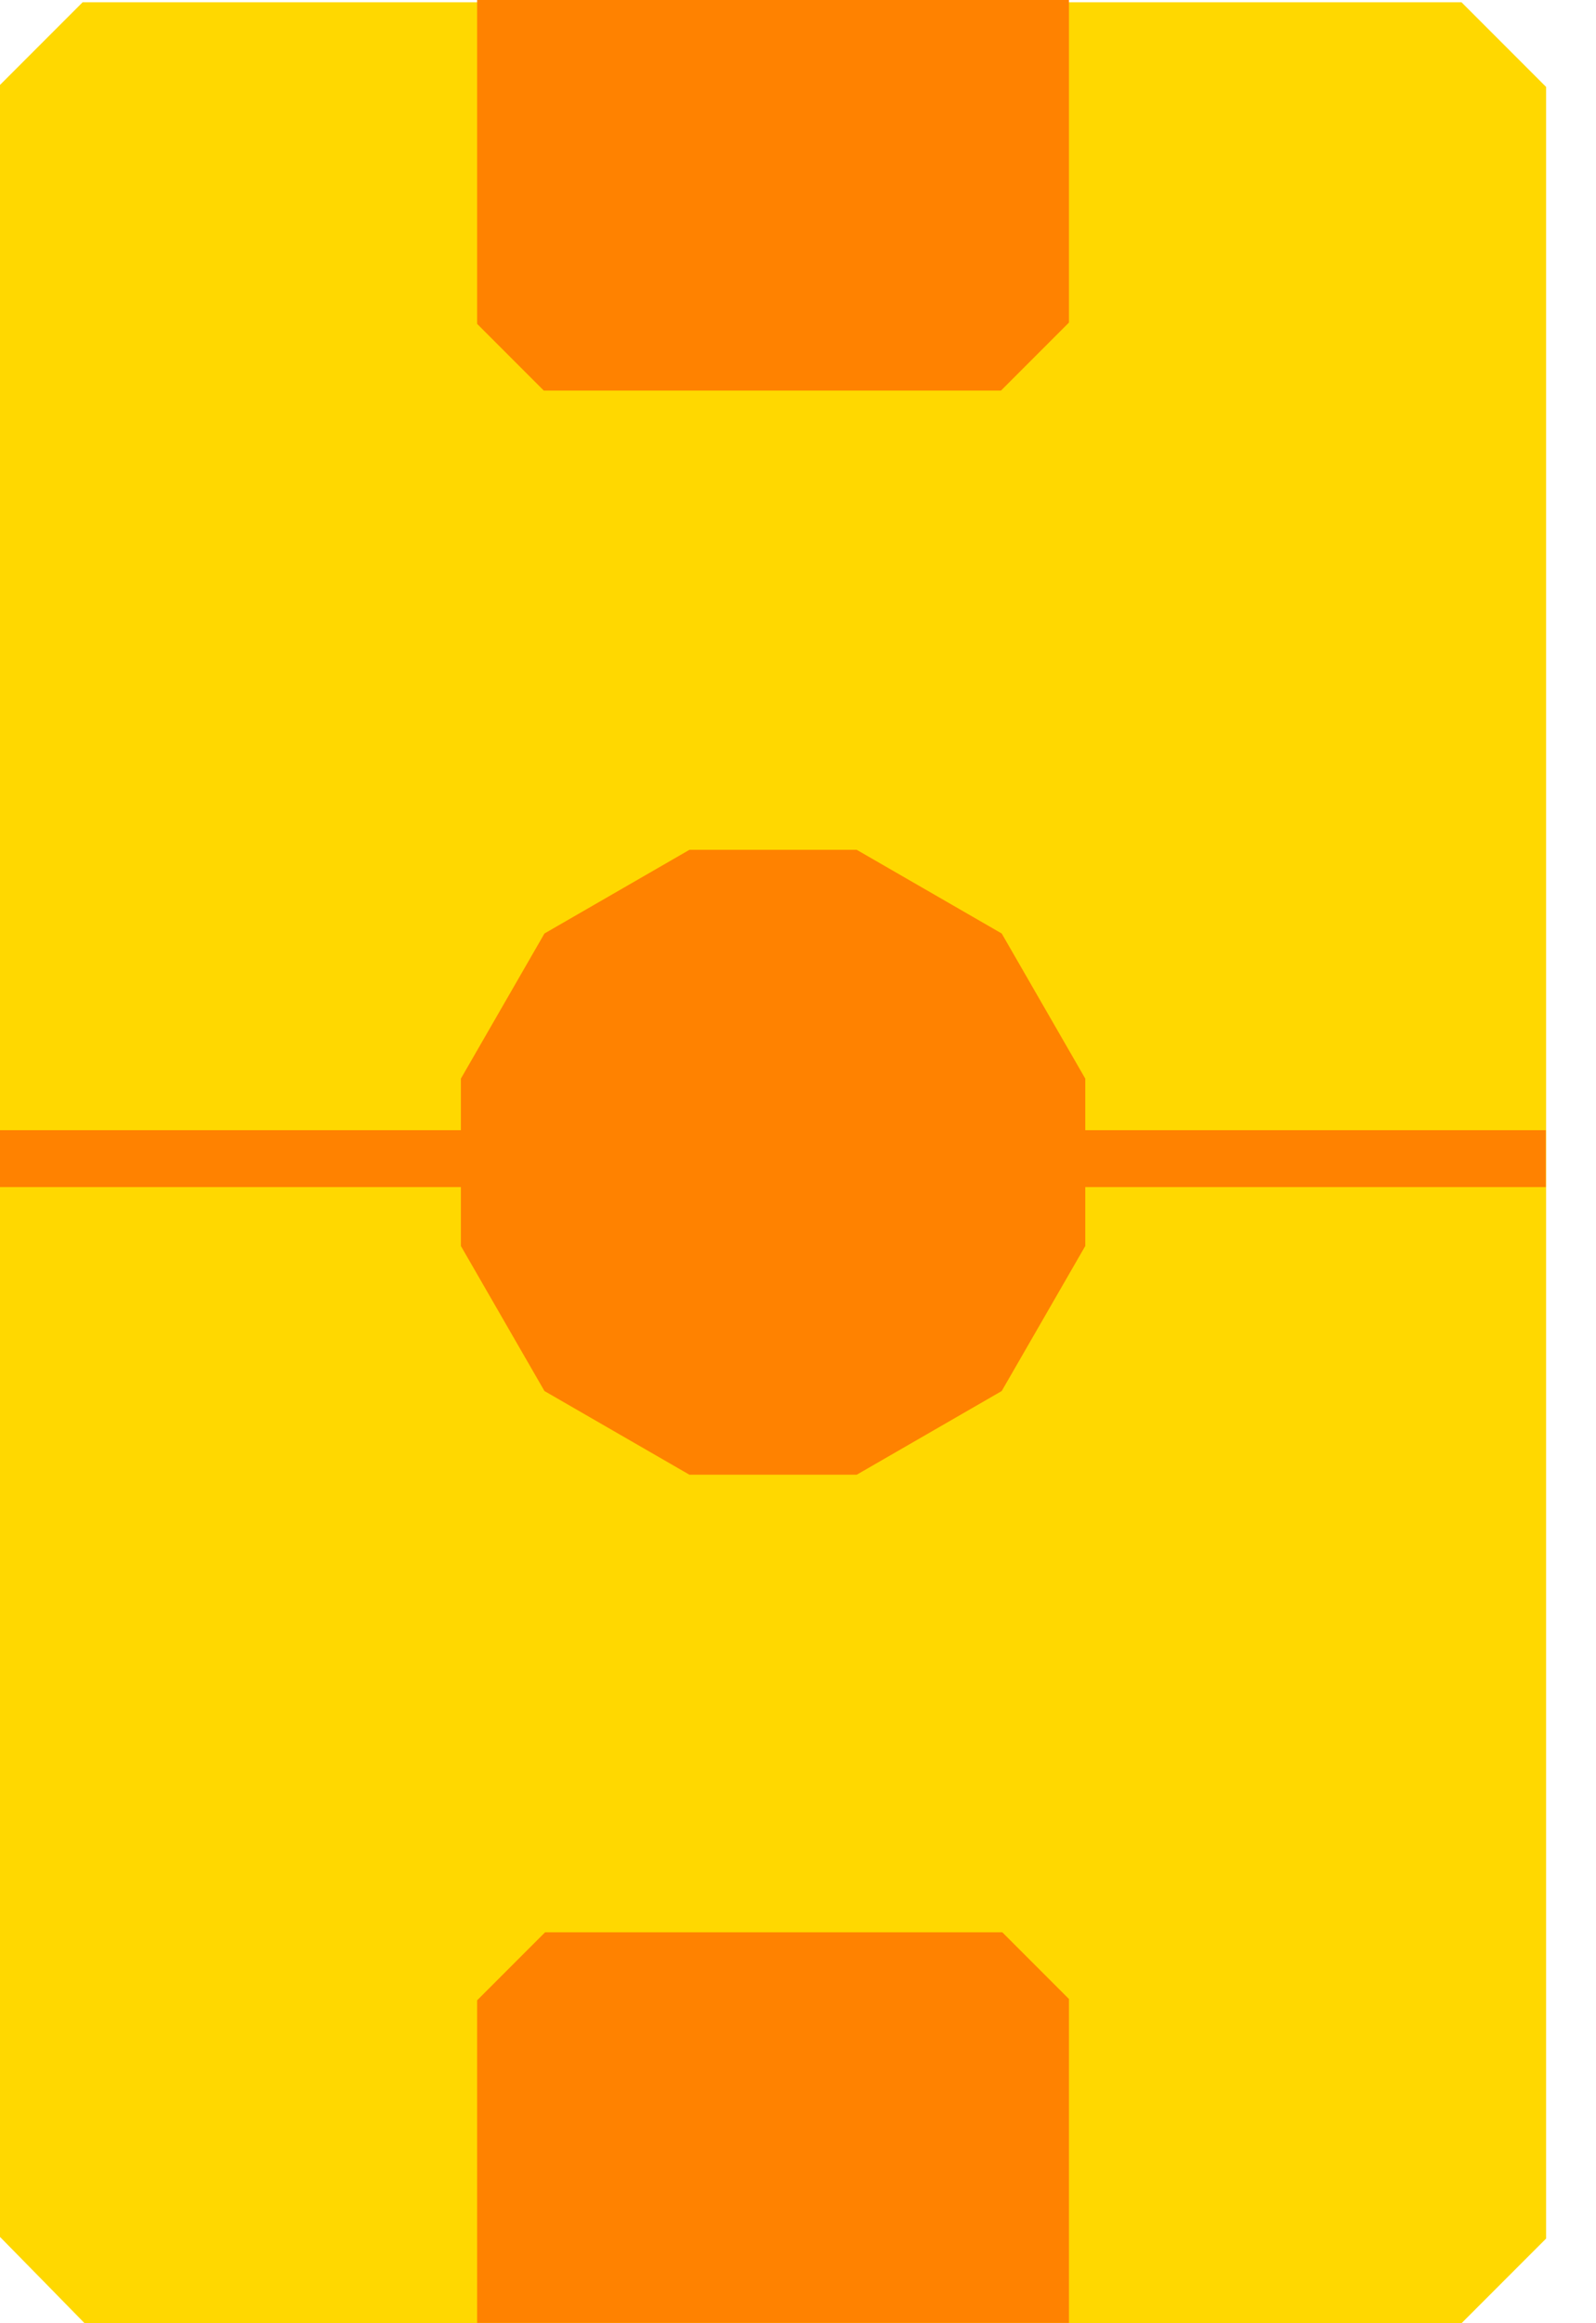 <svg xmlns="http://www.w3.org/2000/svg" width="22" height="32" viewBox="0 0 22 32" fill="none"><path d="M0 30.807V1.17L1.139 0.031H20.146L21.312 1.197V30.834L20.146 32H1.166C1.166 32 0.122 30.933 0 30.811V30.807Z" fill="#FFD800"></path><path d="M11.809 11.705H9.504L7.505 12.858L6.353 14.857V17.162L7.505 19.16L9.504 20.313H11.809L13.808 19.16L14.96 17.162V14.857L13.808 12.858L11.809 11.705Z" fill="#FF8200"></path><path d="M21.308 15.567H0V16.351H21.308V15.567Z" fill="#FF8200"></path><path d="M14.735 27.534L13.816 26.615H7.514L6.577 27.552V31.995H14.735V27.534Z" fill="#FF8200"></path><path d="M6.577 4.461L7.496 5.38H13.798L14.735 4.443V0H6.577V4.461Z" fill="#FF8200"></path></svg>